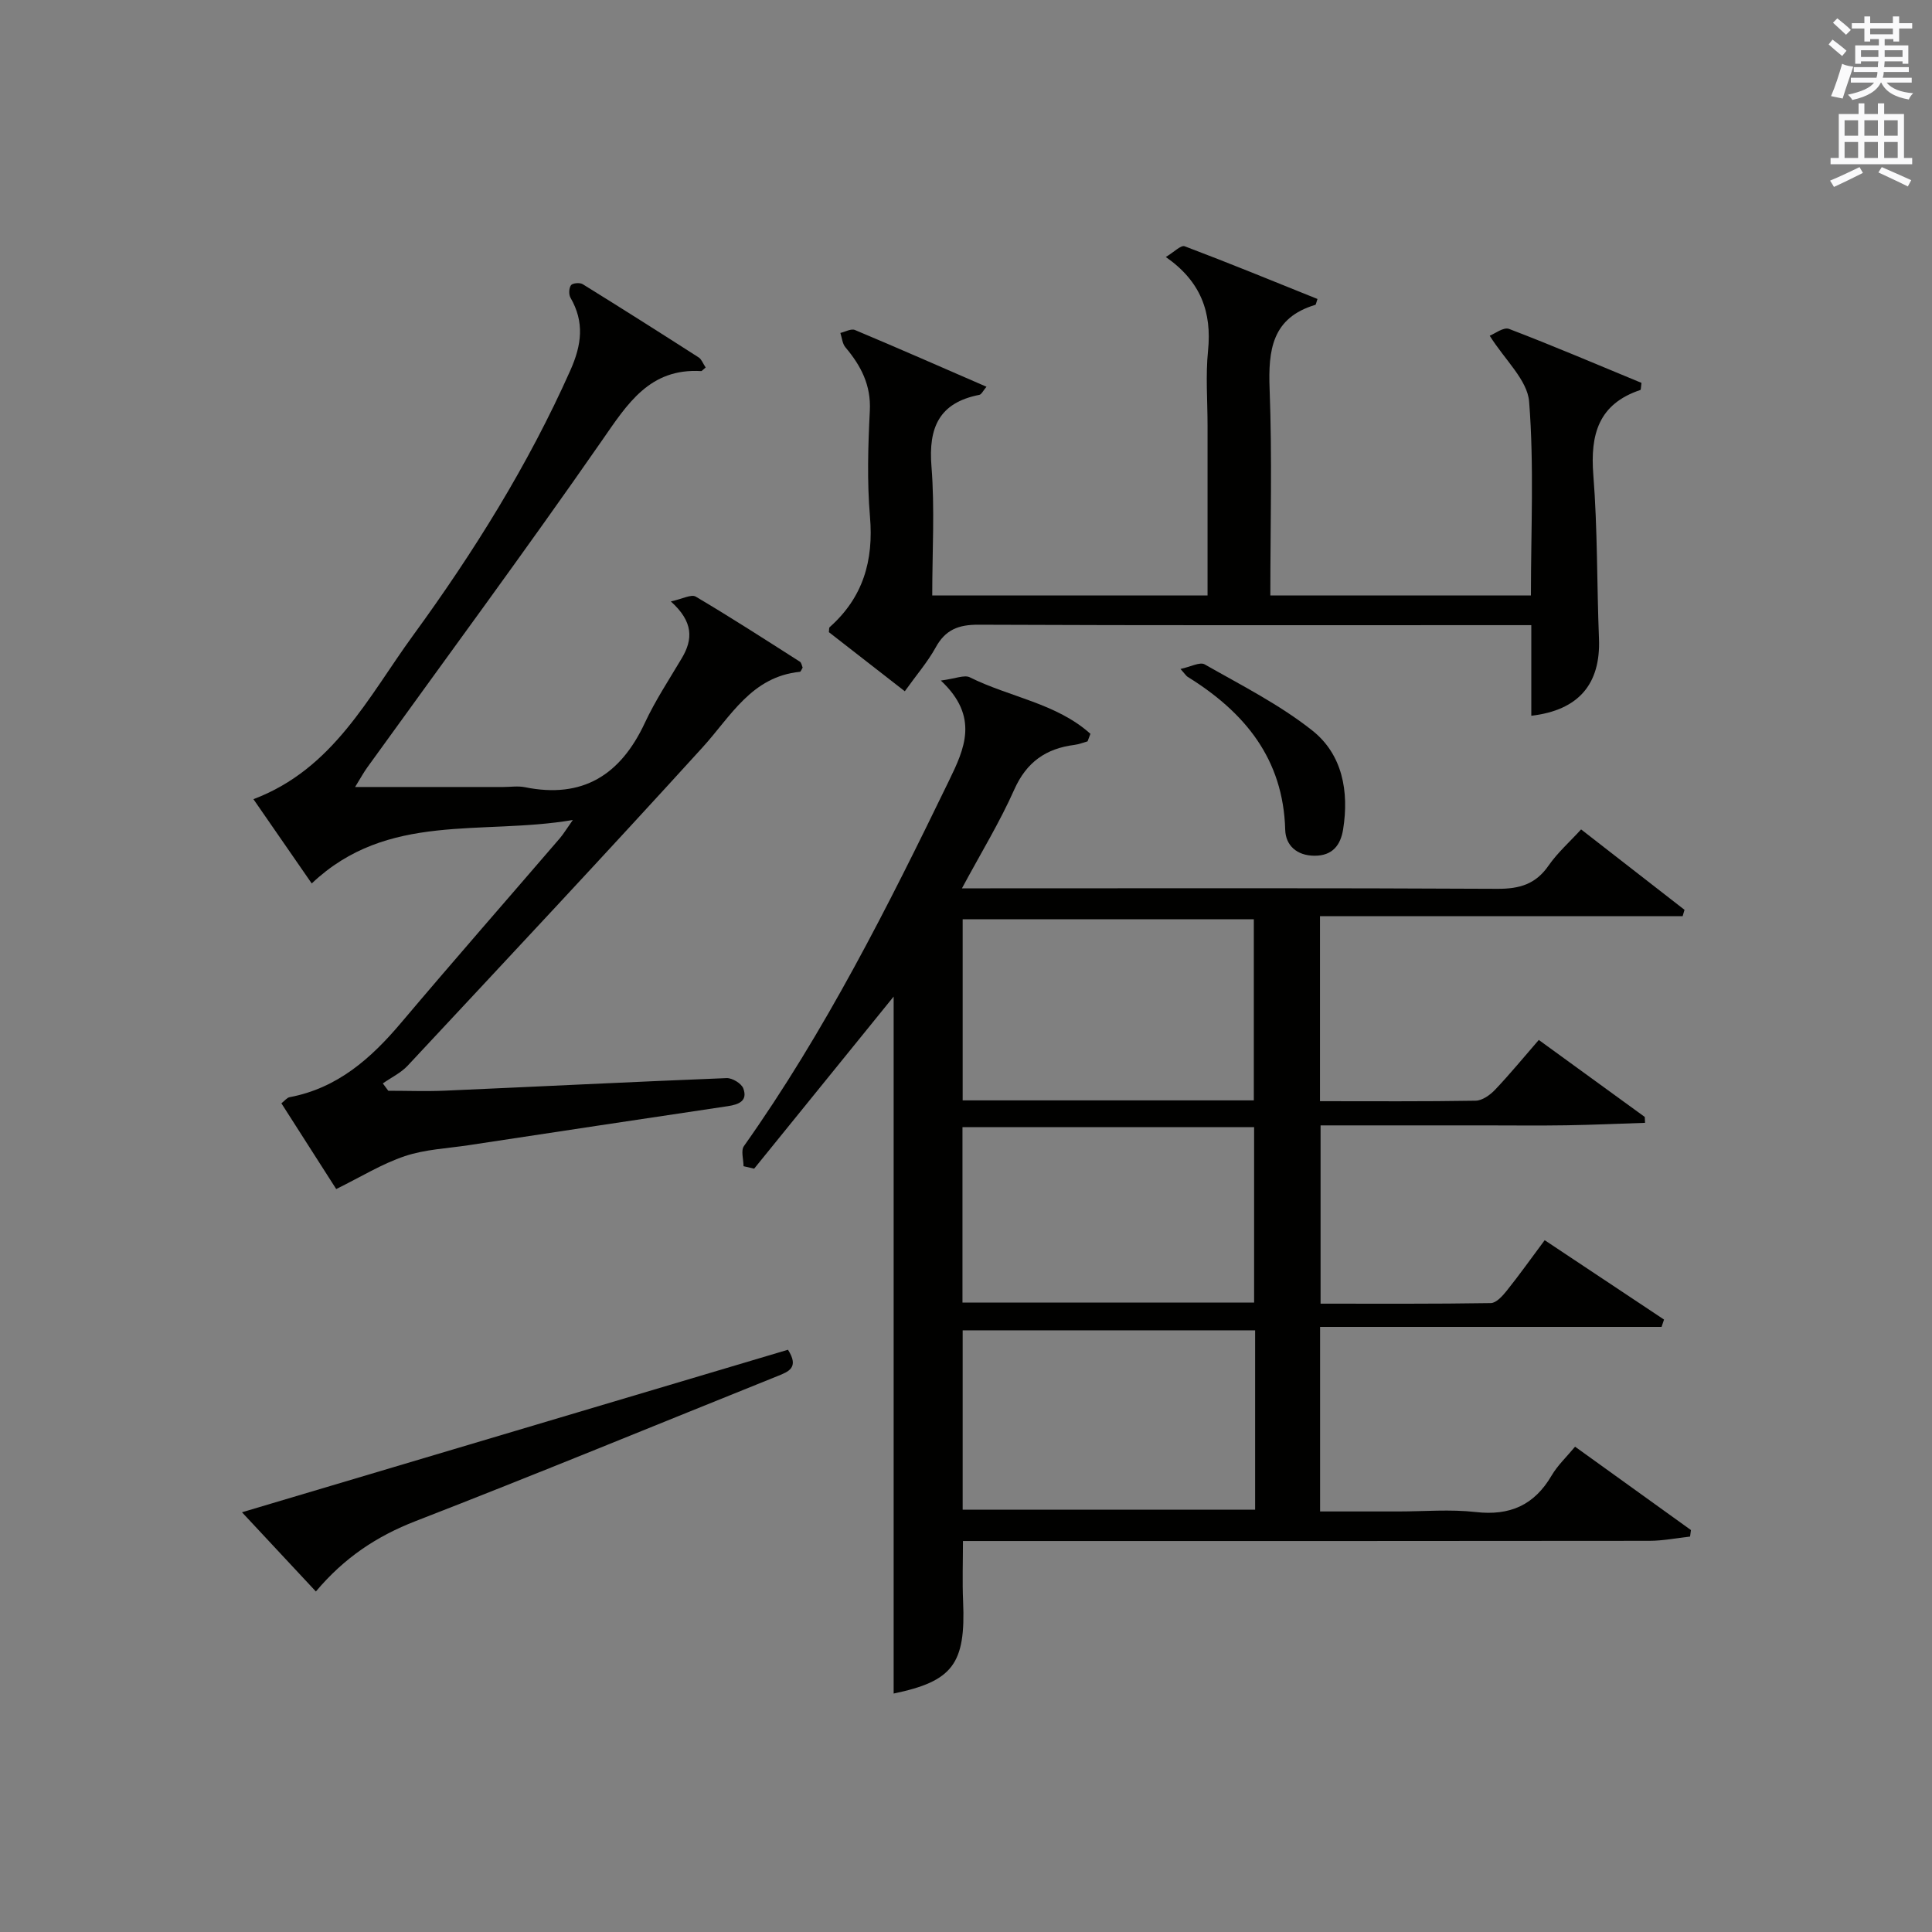 <?xml version="1.0" encoding="utf-8"?>
<!-- Generator: Adobe Illustrator 22.0.0, SVG Export Plug-In . SVG Version: 6.00 Build 0)  -->
<svg version="1.1" id="漢-ZDIC-典" xmlns="http://www.w3.org/2000/svg" xmlns:xlink="http://www.w3.org/1999/xlink" x="0px" y="0px"
	 viewBox="0 0 400 400" style="enable-background:new 0 0 400 400;" xml:space="preserve">
<rect x="0" y="0" width="400" height="400" fill="#808080" stroke="none"/>
<style type="text/css">
	.st1{fill:#010100;}
	.st2{fill:#fafafb;}
</style>
<g>
	
	<path class="st1" d="M273.29,227.99c10.94,0,21.58,0.08,32.21-0.1c1.38-0.02,3.01-1.18,4.04-2.27c3.08-3.24,5.92-6.71,9.05-10.31
		c7.47,5.43,14.7,10.69,21.94,15.94c0.02,0.41,0.04,0.82,0.06,1.22c-5.43,0.18-10.85,0.42-16.28,0.51c-5.66,0.09-11.33,0.02-17,0.02
		c-5.5,0-11,0-16.5,0c-5.66,0-11.33,0-17.4,0c0,12.19,0,24.23,0,36.91c11.72,0,23.48,0.07,35.25-0.12c1.13-0.02,2.44-1.49,3.31-2.58
		c2.59-3.24,5-6.63,7.84-10.44c8.35,5.55,16.53,10.99,24.71,16.43c-0.17,0.51-0.34,1.02-0.51,1.52c-23.46,0-46.93,0-70.7,0
		c0,12.98,0,25.23,0,38.21c5.37,0,10.8,0,16.23,0c5.33,0,10.72-0.48,15.99,0.12c7.07,0.81,12.12-1.42,15.71-7.55
		c1.23-2.1,3.08-3.83,4.86-5.98c8.22,5.91,16.1,11.59,23.99,17.26c-0.06,0.45-0.12,0.9-0.18,1.35c-2.81,0.31-5.62,0.88-8.43,0.88
		c-45.16,0.06-90.33,0.04-135.49,0.04c-1.99,0-3.98,0-6.62,0c0,4.32-0.15,8.41,0.03,12.49c0.56,12.97-2.16,16.55-14.38,19.09
		c0-48.2,0-96.49,0-144.3c-9.34,11.52-19.11,23.58-28.88,35.63c-0.73-0.17-1.47-0.34-2.2-0.51c0-1.41-0.58-3.22,0.08-4.16
		c16.8-23.72,29.8-49.57,42.44-75.62c3.21-6.61,6.36-13.25-1.67-20.77c3.04-0.39,4.87-1.23,6-0.67c8.21,4.1,17.95,5.37,24.97,11.7
		c-0.2,0.52-0.4,1.04-0.59,1.56c-0.9,0.25-1.78,0.61-2.7,0.73c-5.91,0.75-9.94,3.55-12.48,9.26c-3.01,6.77-6.91,13.14-10.83,20.44
		c2.37,0,4.12,0,5.86,0c35,0,70-0.09,104.99,0.1c4.58,0.02,7.92-0.94,10.59-4.79c1.87-2.7,4.4-4.93,6.75-7.51
		c7.32,5.69,14.36,11.17,21.41,16.65c-0.13,0.44-0.26,0.88-0.39,1.32c-24.93,0-49.86,0-75.08,0
		C273.29,202.76,273.29,215.02,273.29,227.99z M259.59,227.82c0-12.84,0-25.19,0-37.5c-20.3,0-40.19,0-60.28,0
		c0,12.61,0,24.97,0,37.5C219.52,227.82,239.42,227.82,259.59,227.82z M259.86,275.43c-20.51,0-40.55,0-60.55,0
		c0,12.61,0,24.85,0,37.13c20.35,0,40.38,0,60.55,0C259.86,300.07,259.86,287.95,259.86,275.43z M259.65,269.69
		c0-12.37,0-24.39,0-36.32c-20.37,0-40.39,0-60.38,0c0,12.27,0,24.18,0,36.32C219.42,269.69,239.32,269.69,259.65,269.69z"/>
	<path class="st1" d="M146.1,76.08c-0.67,0.56-0.8,0.76-0.92,0.75c-10.69-0.63-15.27,6.77-20.56,14.39c-15.84,22.8-32.35,45.15-48.59,67.68
		c-0.73,1.01-1.32,2.11-2.51,4.04c10.8,0,20.73,0,30.65,0c1.5,0,3.05-0.25,4.49,0.04c11.99,2.44,19.82-2.55,24.84-13.3
		c2.17-4.65,5.03-8.98,7.66-13.41c2.33-3.92,2.42-7.53-2.27-11.75c2.38-0.51,4.23-1.54,5.15-1c7.29,4.31,14.41,8.91,21.56,13.47
		c0.34,0.21,0.41,0.84,0.58,1.23c-0.23,0.37-0.38,0.85-0.57,0.87c-10,1.01-14.26,9.16-20.13,15.62
		c-20.15,22.16-40.64,44.02-61.07,65.92c-1.41,1.51-3.42,2.46-5.15,3.68c0.38,0.51,0.75,1.01,1.13,1.52c3.92,0,7.84,0.15,11.76-0.02
		c19.43-0.85,38.85-1.83,58.28-2.6c1.17-0.05,3.07,1.1,3.46,2.13c0.97,2.6-0.94,3.34-3.2,3.68c-17.89,2.66-35.78,5.37-53.66,8.08
		c-4.42,0.67-9.02,0.86-13.2,2.26c-4.72,1.58-9.07,4.28-14.22,6.82c-3.3-5.17-7.27-11.37-11.35-17.75c0.7-0.54,1.15-1.17,1.7-1.27
		c9.89-1.86,16.82-7.99,23.08-15.4c10.85-12.84,21.92-25.48,32.88-38.22c0.71-0.83,1.28-1.79,2.68-3.77
		c-18.91,3.23-38.36-1.75-54.06,13.14c-3.93-5.68-7.92-11.45-12.07-17.45c16.58-6.25,23.79-21.21,33.07-33.93
		c12.55-17.22,23.82-35.27,32.54-54.84c2.36-5.3,2.96-9.98,0.04-15.04c-0.39-0.67-0.34-2,0.1-2.6c0.32-0.45,1.82-0.58,2.41-0.22
		c8.06,4.99,16.06,10.06,24.04,15.18C145.25,74.39,145.54,75.26,146.1,76.08z"/>
	<path class="st1" d="M187.33,143.12c-5.57-4.34-10.68-8.31-15.72-12.24c0.07-0.48,0-0.89,0.17-1.04c6.9-6.13,9.12-13.75,8.34-22.86
		c-0.62-7.28-0.4-14.66-0.03-21.97c0.26-5.29-1.84-9.29-5.05-13.1c-0.64-0.75-0.72-1.97-1.05-2.98c1.01-0.23,2.23-0.94,3.01-0.61
		c8.99,3.77,17.91,7.7,27.24,11.75c-0.7,0.83-1.03,1.59-1.48,1.68c-8.32,1.63-10.56,6.77-9.91,14.82c0.7,8.75,0.16,17.6,0.16,26.71
		c19.12,0,37.85,0,57,0c0-11.92,0-23.55,0-35.18c0-5.16-0.42-10.37,0.1-15.48c0.81-7.98-1.49-14.36-8.74-19.41
		c1.68-1,3.13-2.52,3.91-2.22c9.24,3.49,18.37,7.24,27.49,10.91c-0.31,0.91-0.33,1.18-0.43,1.21c-8.98,2.68-9.79,9.32-9.48,17.44
		c0.54,14.12,0.15,28.27,0.15,42.73c18.09,0,35.83,0,53.95,0c0-13.56,0.67-26.9-0.37-40.11c-0.35-4.49-5.01-8.63-8.16-13.66
		c0.97-0.37,2.86-1.85,4.01-1.41c9.26,3.54,18.38,7.44,27.41,11.17c-0.13,0.9-0.1,1.43-0.23,1.47c-8.65,2.89-10.4,9.18-9.74,17.58
		c0.89,11.26,0.72,22.6,1.17,33.9c0.37,9.39-4.19,14.82-14.01,15.97c0-6,0-11.97,0-18.76c-2.2,0-4.11,0-6.02,0
		c-36.15,0-72.29,0.07-108.44-0.09c-4.15-0.02-6.87,1.04-8.88,4.75C192.02,137.11,189.71,139.78,187.33,143.12z"/>
	<path class="st1" d="M50.1,313.1c38.34-11.41,75.78-22.56,113.04-33.65c2.39,3.74,0.08,4.55-2.2,5.47c-24.96,10.03-49.83,20.28-74.9,30.01
		c-8.01,3.11-14.73,7.54-20.64,14.57C60.39,324.13,55.58,318.98,50.1,313.1z"/>
	<path class="st1" d="M244.41,138.5c2.09-0.44,4.01-1.51,5-0.95c7.58,4.32,15.49,8.31,22.28,13.69c6.25,4.95,7.64,12.6,6.39,20.47
		c-0.53,3.28-2.21,5.48-5.94,5.46c-3.65-0.02-5.96-2.13-6.05-5.37c-0.4-14.71-8.41-24.36-20.22-31.68
		C245.61,139.96,245.43,139.65,244.41,138.5z"/>
	
	
	
	<path class="st2" d="M378.6,9.2l0.8-1c0.9,0.7,1.9,1.4,2.9,2.3l-0.9,1.1C380.3,10.7,379.4,9.9,378.6,9.2z M379.1,19.9
		c0.9-2.1,1.6-4.3,2.3-6.7c0.4,0.2,0.8,0.4,2.3,0.6c-0.7,2.1-1.5,4.3-2.2,6.6L379.1,19.9z M379.5,4.7l0.9-0.9c1,0.8,2,1.6,2.8,2.4
		l-1,1C381.2,6.3,380.3,5.4,379.5,4.7z M392,3.4h1.2v1.4h2.7v1.1h-2.7v2.7H392V8.1h-1.8v1.3h4.9v3.8h-1.2v-0.5h-3.7
		c0,0.4-0.1,0.9-0.1,1.2h5.1v1H390c0,0.5-0.1,0.9-0.2,1.2h6v1h-5.2c1.1,1.3,2.9,2,5.5,2.2c-0.4,0.4-0.7,0.8-0.9,1.3
		c-2.9-0.5-4.8-1.6-5.7-3.5h-0.1c-0.8,1.7-2.7,2.9-5.9,3.6c-0.2-0.4-0.6-0.8-0.9-1.1c2.8-0.6,4.6-1.4,5.4-2.5h-4.8v-1h5.3
		c0.1-0.3,0.2-0.7,0.2-1.2h-4.9v-1h5c0-0.4,0-0.8,0.1-1.2h-3.6v0.5h-1.2V9.4h4.9V8.1h-1.8v0.5H386V5.9h-2.6V4.8h2.6V3.4h1.2v1.4h4.7
		V3.4z M385.3,11.8h3.6c0-0.4,0-0.9,0-1.4h-3.6V11.8z M387.2,7.1h4.7V5.9h-4.7V7.1z M393.9,10.4h-3.7c0,0.5,0,1,0,1.4h3.7V10.4z"/>
	<path class="st2" d="M384.7,21.4h1.3v2.2h2.8v-2.2h1.3v2.2h4.1v9.1h1.7V34h-16.9v-1.3h1.7v-9.1h4.1V21.4z M385,34.6l0.7,1.2
		c-1.8,0.9-3.8,1.9-6,2.9c-0.2-0.4-0.5-0.8-0.8-1.3C381.3,36.4,383.3,35.4,385,34.6z M381.9,28.1h2.8v-3.2h-2.8V28.1z M381.9,32.7
		h2.8v-3.3h-2.8V32.7z M386,28.1h2.8v-3.2H386V28.1z M386,32.7h2.8v-3.3H386V32.7z M389.6,34.6c2.1,0.9,4.1,1.8,6.1,2.7l-0.7,1.3
		c-2.2-1.1-4.2-2-6.1-2.9L389.6,34.6z M392.9,24.9h-2.8v3.2h2.8V24.9z M390.1,32.7h2.8v-3.3h-2.8V32.7z"/>
</g>
</svg>

